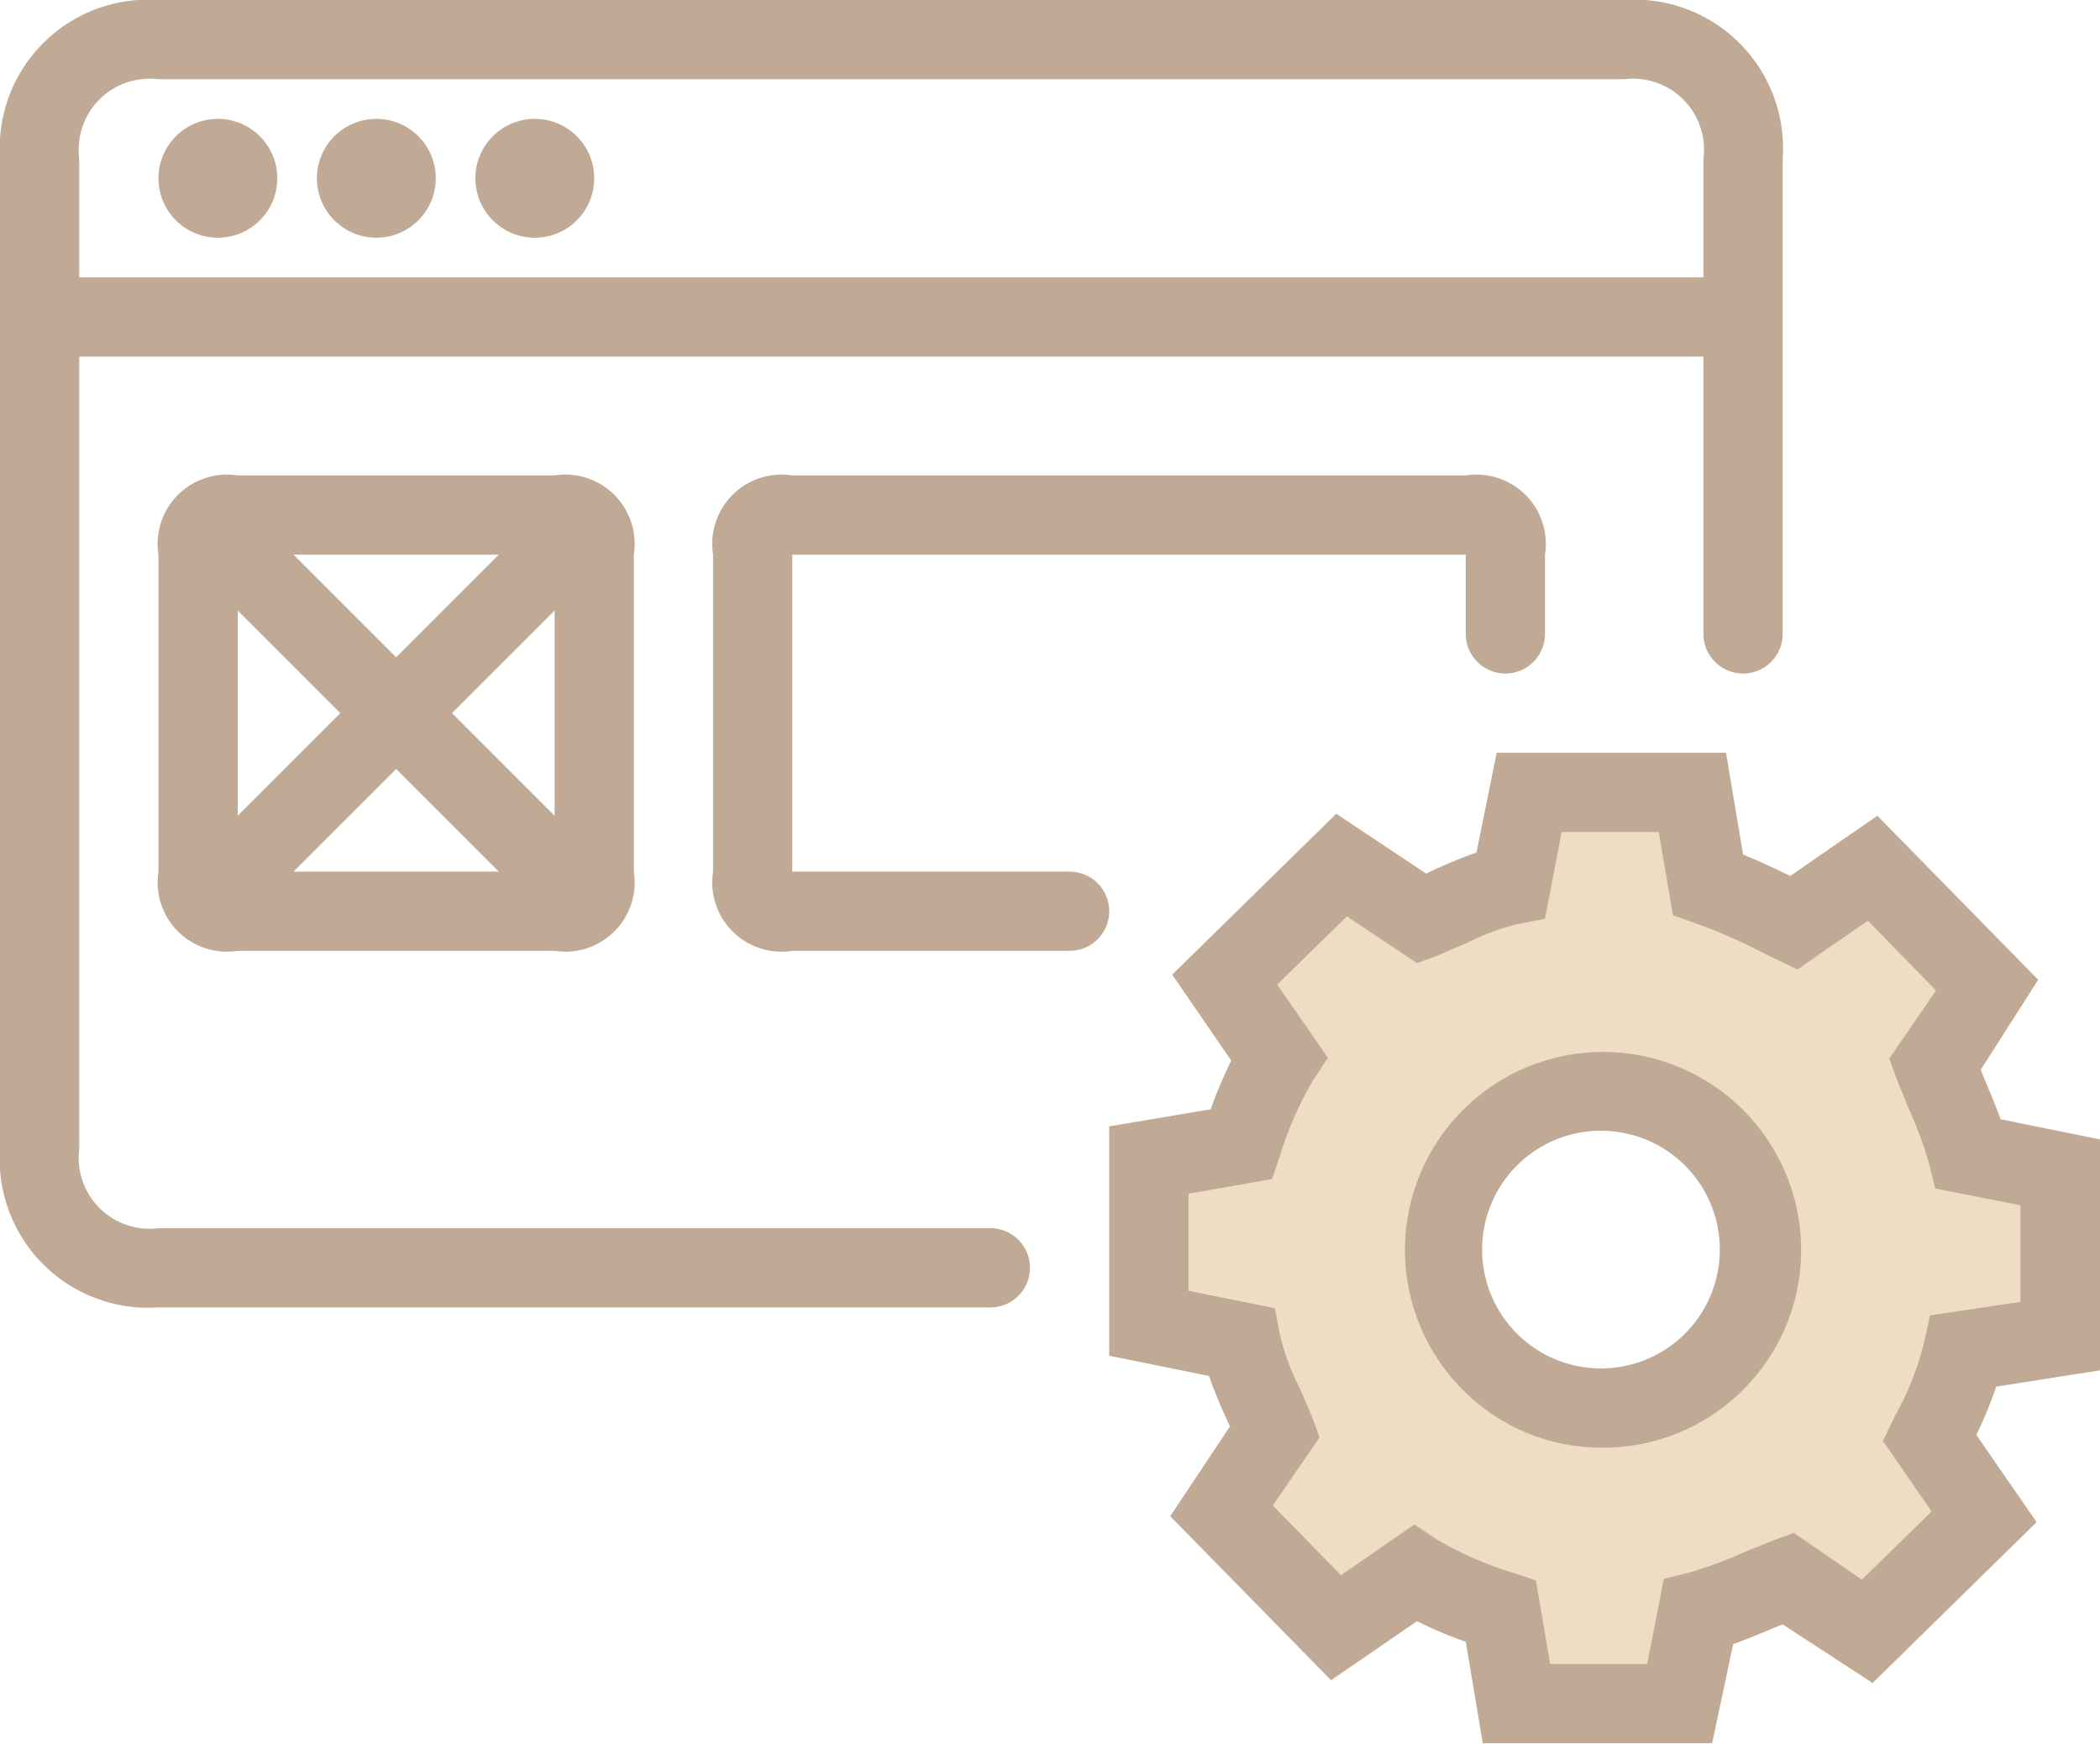 <svg xmlns="http://www.w3.org/2000/svg" viewBox="0 0 53.01 44.01"><path d="M42,0H5A3.75,3.75,0,0,0,1,4V29a3.75,3.75,0,0,0,4,4H26a1,1,0,0,0,0-2H5a1.79,1.79,0,0,1-2-2V9H44v7a1,1,0,0,0,2,0V4A3.75,3.75,0,0,0,42,0ZM3,7V4A1.79,1.79,0,0,1,5,2H42a1.79,1.79,0,0,1,2,2V7Z" transform="translate(-1)" fill="#c1aa95"/><circle cx="5.5" cy="4.5" r="1.5" fill="#c1aa95"/><circle cx="9.5" cy="4.5" r="1.5" fill="#c1aa95"/><circle cx="13.5" cy="4.5" r="1.5" fill="#c1aa95"/><path d="M28,24H21a1.75,1.75,0,0,1-2-2V14a1.75,1.75,0,0,1,2-2H38a1.75,1.75,0,0,1,2,2v2a1,1,0,0,1-2,0V14H21v8h7a1,1,0,0,1,0,2Z" transform="translate(-1)" fill="#c1aa95"/><path d="M15,12H7a1.75,1.75,0,0,0-2,2v8a1.75,1.75,0,0,0,2,2h8a1.75,1.75,0,0,0,2-2V14A1.75,1.75,0,0,0,15,12Zm0,3.41v5.18L12.41,18Zm-4,1.18L8.41,14h5.18ZM9.59,18,7,20.59V15.41ZM11,19.41,13.59,22H8.41Z" transform="translate(-1)" fill="#c1aa95"/><path d="M50.59,34.09l2.4-.37V29.6l-2.33-.47c-.19-.72-.57-1.5-.85-2.25l1.35-2-2.89-3-2,1.38a17.39,17.39,0,0,0-2.16-1l-.4-2.3H39.6l-.47,2.33a13.2,13.2,0,0,0-2.25.85l-2-1.35-3,2.89,1.38,2a9.94,9.94,0,0,0-1,2.16l-2.3.4V33.4l2.33.47a13.2,13.2,0,0,0,.85,2.25l-1.35,2,2.89,3,2-1.38a9.29,9.29,0,0,0,2.16,1l.4,2.3H43.4l.47-2.33c.72-.19,1.5-.57,2.25-.85l2,1.35,3-2.89-1.38-2A8.78,8.78,0,0,0,50.59,34.09Zm-5.75.46A4.54,4.54,0,0,1,41.7,36,4.66,4.66,0,0,1,40,35.78a4.53,4.53,0,1,1,4.81-1.23Z" transform="translate(-1)" fill="#edddc5"/><path d="M44.22,44H38.43L38,41.44a10.76,10.76,0,0,1-1.23-.52L34.6,42.41l-4.06-4.14L32.05,36a2,2,0,0,1-.1-.21c-.15-.33-.3-.68-.43-1.06L29,34.22V28.43L31.56,28a11.26,11.26,0,0,1,.52-1.23L30.59,24.6l4.14-4.06L37,22.05l.21-.1c.33-.15.68-.3,1.06-.43L38.78,19h5.79L45,21.57c.42.17.8.35,1.19.54l2.2-1.52,4.06,4.14L51,27l.1.25c.14.33.28.67.4,1l2.56.52v5.81L51.39,35a11.11,11.11,0,0,1-.5,1.22l1.52,2.2-4.14,4.06L46,41l-.25.1c-.33.14-.67.28-1,.4Zm-4.09-2h2.45L43,39.85l.61-.15A10.07,10.07,0,0,0,45,39.19l.79-.32.49-.18L48,39.87l1.76-1.72-1.23-1.78.32-.66a7.38,7.38,0,0,0,.72-1.83l.15-.68L52,32.86V30.42L49.85,30l-.15-.61A10.07,10.07,0,0,0,49.19,28c-.11-.27-.22-.53-.32-.79l-.18-.49L49.87,25l-1.72-1.76-1.78,1.23-.77-.37a13.68,13.68,0,0,0-1.81-.8l-.56-.2L42.87,21H40.42L40,23.19l-.67.13a5.87,5.87,0,0,0-1.28.47l-.79.34-.49.18L35,23.13l-1.76,1.72,1.28,1.85-.37.56a9,9,0,0,0-.85,1.94l-.19.56L31,30.13v2.45l2.18.44.13.67A5.87,5.87,0,0,0,33.79,35c.12.26.23.52.34.79l.18.49L33.13,38l1.72,1.76,1.85-1.28.56.37a8.76,8.76,0,0,0,1.94.85l.57.19ZM53,33.72h0Z" transform="translate(-1)" fill="#c1aa95"/><path d="M41.44,36.54a5,5,0,0,1-1.6-.26,5,5,0,1,1,6.38-3.18h0A5,5,0,0,1,41.44,36.54Zm0-8a3,3,0,1,0,.94.16A3.09,3.09,0,0,0,41.44,28.54Zm3.79,4.23h0Z" transform="translate(-1)" fill="#c1aa95"/></svg>

